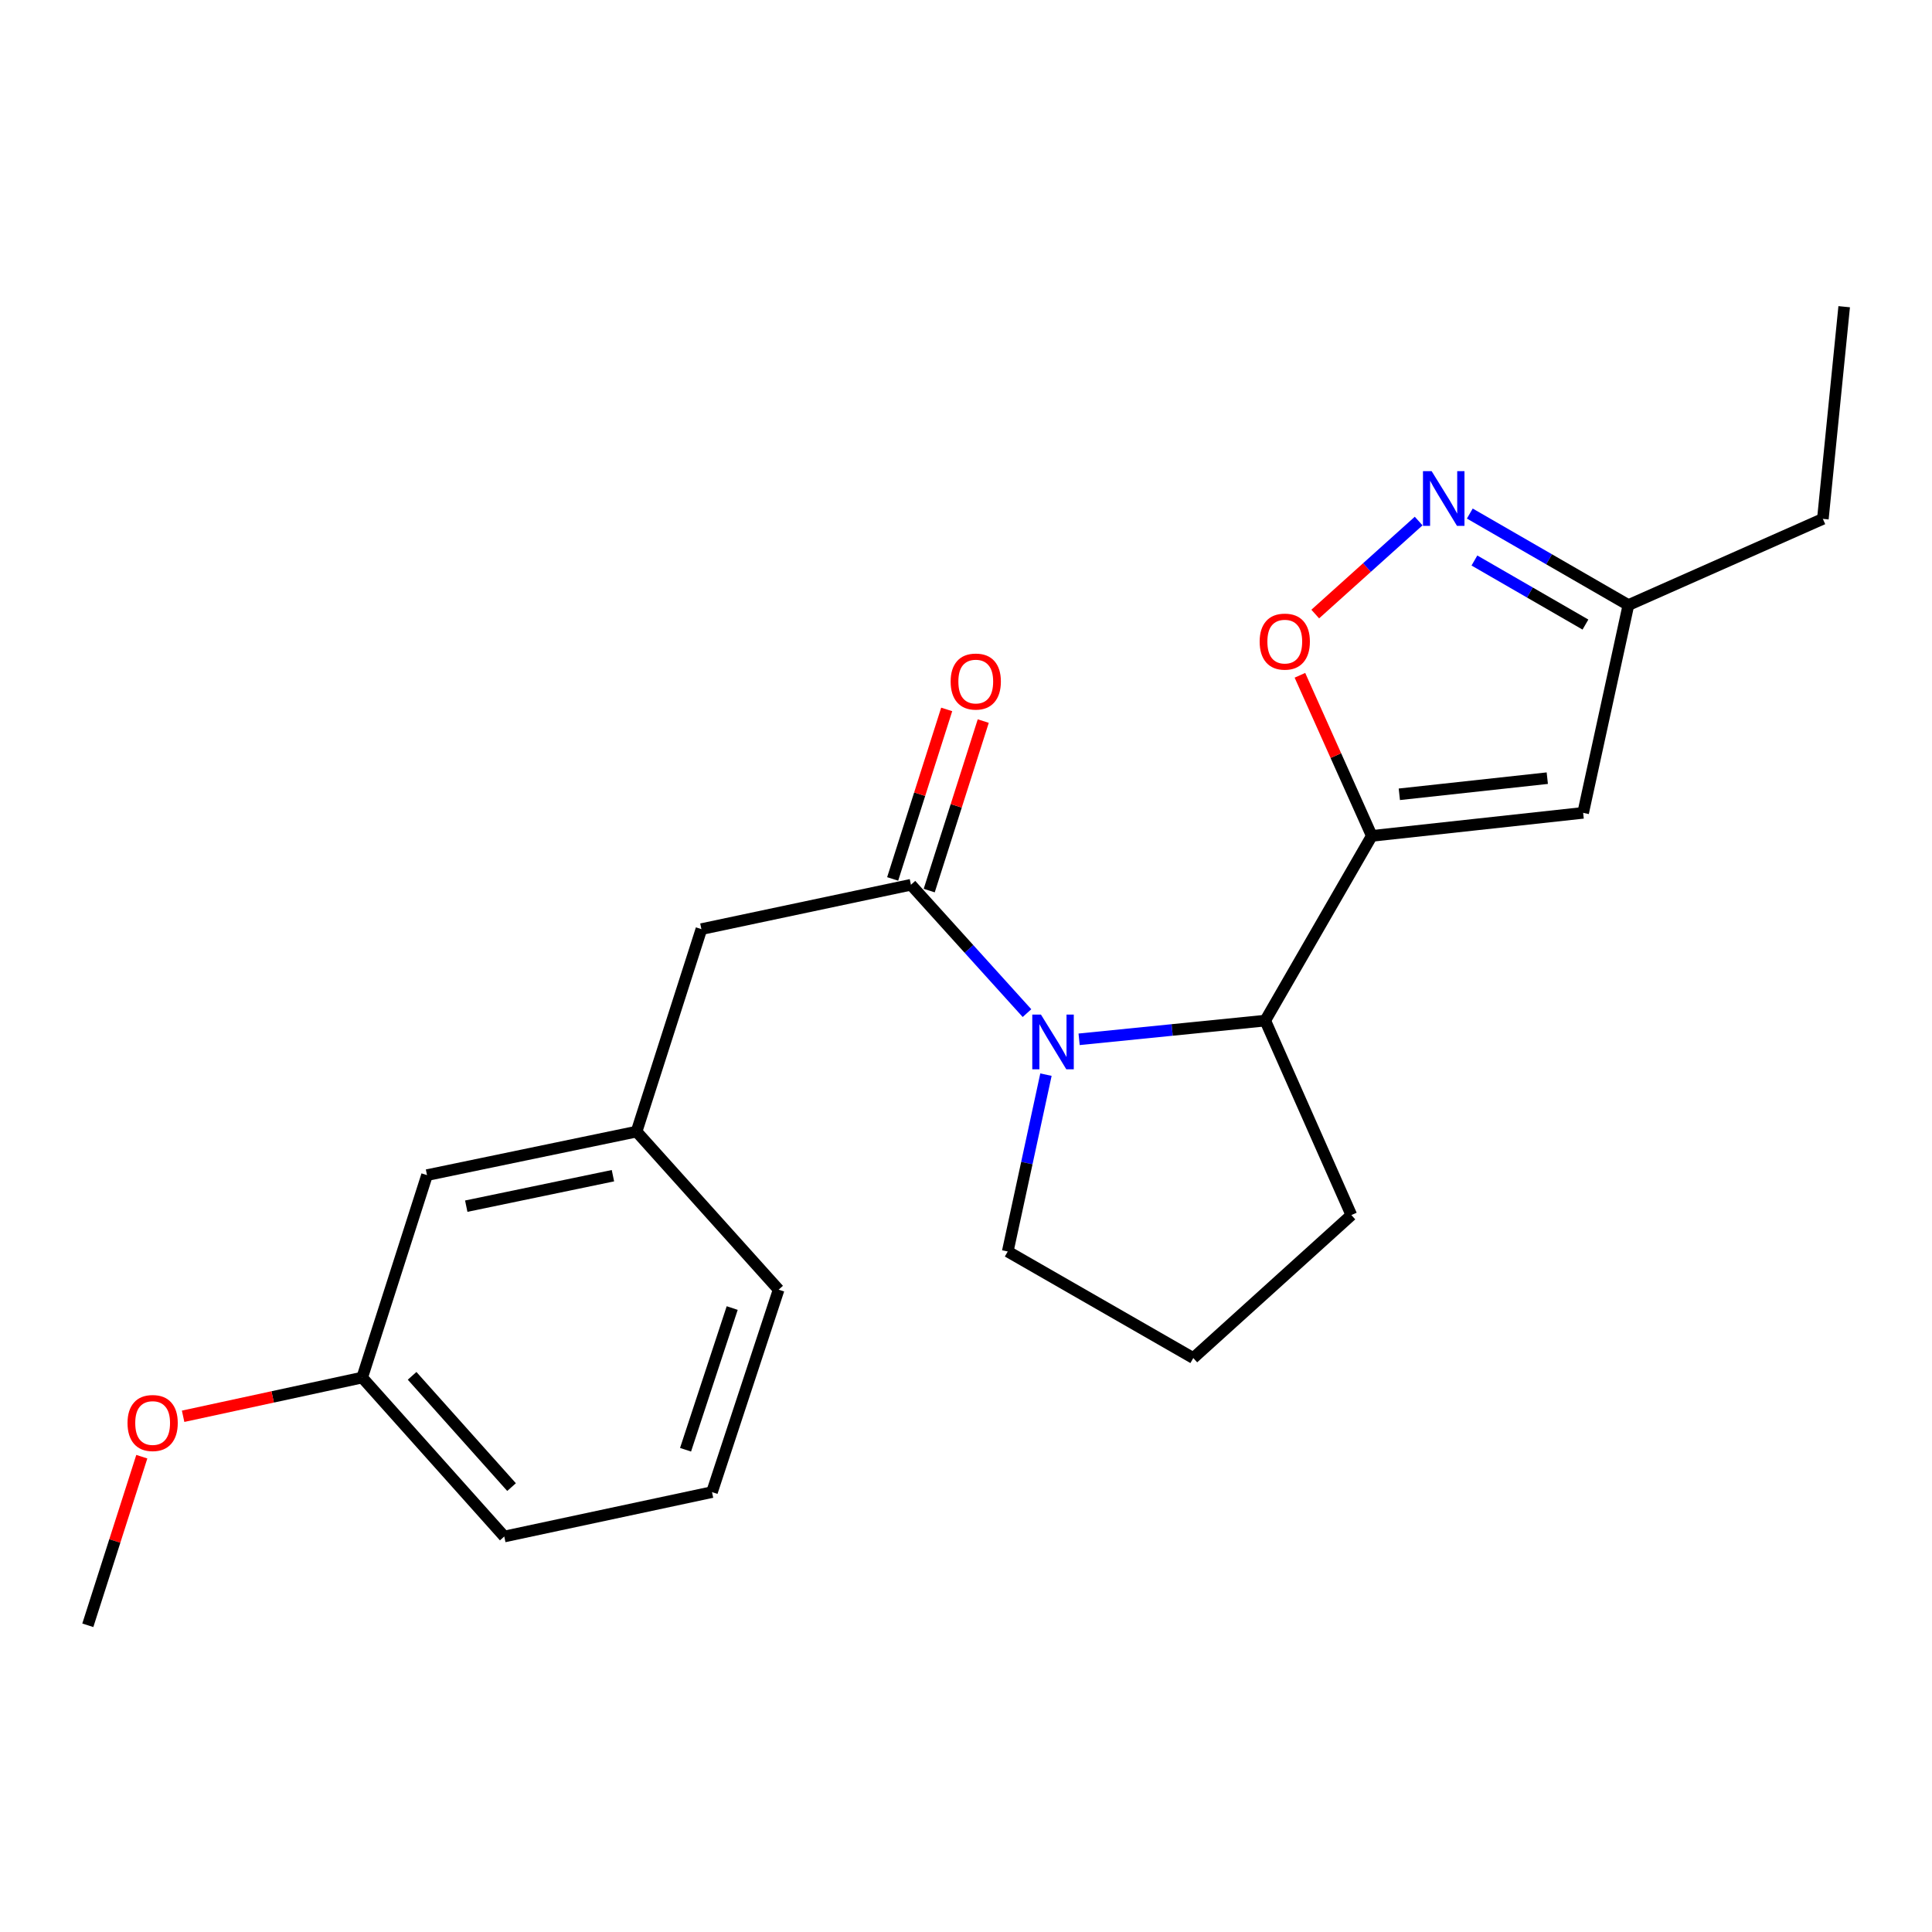 <?xml version='1.0' encoding='iso-8859-1'?>
<svg version='1.1' baseProfile='full'
              xmlns='http://www.w3.org/2000/svg'
                      xmlns:rdkit='http://www.rdkit.org/xml'
                      xmlns:xlink='http://www.w3.org/1999/xlink'
                  xml:space='preserve'
width='1000px' height='1000px' viewBox='0 0 1000 1000'>
<!-- END OF HEADER -->
<rect style='opacity:1.0;fill:#FFFFFF;stroke:none' width='1000' height='1000' x='0' y='0'> </rect>
<path class='bond-2' d='M 710.034,432.655 L 691.435,391.092' style='fill:none;fill-rule:evenodd;stroke:#000000;stroke-width:6px;stroke-linecap:butt;stroke-linejoin:miter;stroke-opacity:1' />
<path class='bond-2' d='M 691.435,391.092 L 672.836,349.529' style='fill:none;fill-rule:evenodd;stroke:#FF0000;stroke-width:6px;stroke-linecap:butt;stroke-linejoin:miter;stroke-opacity:1' />
<path class='bond-3' d='M 710.034,432.655 L 654.891,528.266' style='fill:none;fill-rule:evenodd;stroke:#000000;stroke-width:6px;stroke-linecap:butt;stroke-linejoin:miter;stroke-opacity:1' />
<path class='bond-4' d='M 710.034,432.655 L 819.436,420.728' style='fill:none;fill-rule:evenodd;stroke:#000000;stroke-width:6px;stroke-linecap:butt;stroke-linejoin:miter;stroke-opacity:1' />
<path class='bond-4' d='M 724.292,411.124 L 800.874,402.775' style='fill:none;fill-rule:evenodd;stroke:#000000;stroke-width:6px;stroke-linecap:butt;stroke-linejoin:miter;stroke-opacity:1' />
<path class='bond-0' d='M 558.547,537.943 L 606.719,533.105' style='fill:none;fill-rule:evenodd;stroke:#0000FF;stroke-width:6px;stroke-linecap:butt;stroke-linejoin:miter;stroke-opacity:1' />
<path class='bond-0' d='M 606.719,533.105 L 654.891,528.266' style='fill:none;fill-rule:evenodd;stroke:#000000;stroke-width:6px;stroke-linecap:butt;stroke-linejoin:miter;stroke-opacity:1' />
<path class='bond-1' d='M 531.566,524.388 L 501.534,491.171' style='fill:none;fill-rule:evenodd;stroke:#0000FF;stroke-width:6px;stroke-linecap:butt;stroke-linejoin:miter;stroke-opacity:1' />
<path class='bond-1' d='M 501.534,491.171 L 471.502,457.954' style='fill:none;fill-rule:evenodd;stroke:#000000;stroke-width:6px;stroke-linecap:butt;stroke-linejoin:miter;stroke-opacity:1' />
<path class='bond-10' d='M 541.387,556.234 L 531.495,602.004' style='fill:none;fill-rule:evenodd;stroke:#0000FF;stroke-width:6px;stroke-linecap:butt;stroke-linejoin:miter;stroke-opacity:1' />
<path class='bond-10' d='M 531.495,602.004 L 521.602,647.775' style='fill:none;fill-rule:evenodd;stroke:#000000;stroke-width:6px;stroke-linecap:butt;stroke-linejoin:miter;stroke-opacity:1' />
<path class='bond-7' d='M 471.502,457.954 L 363.048,480.913' style='fill:none;fill-rule:evenodd;stroke:#000000;stroke-width:6px;stroke-linecap:butt;stroke-linejoin:miter;stroke-opacity:1' />
<path class='bond-8' d='M 480.963,460.969 L 494.946,417.097' style='fill:none;fill-rule:evenodd;stroke:#000000;stroke-width:6px;stroke-linecap:butt;stroke-linejoin:miter;stroke-opacity:1' />
<path class='bond-8' d='M 494.946,417.097 L 508.929,373.226' style='fill:none;fill-rule:evenodd;stroke:#FF0000;stroke-width:6px;stroke-linecap:butt;stroke-linejoin:miter;stroke-opacity:1' />
<path class='bond-8' d='M 462.041,454.938 L 476.024,411.067' style='fill:none;fill-rule:evenodd;stroke:#000000;stroke-width:6px;stroke-linecap:butt;stroke-linejoin:miter;stroke-opacity:1' />
<path class='bond-8' d='M 476.024,411.067 L 490.008,367.195' style='fill:none;fill-rule:evenodd;stroke:#FF0000;stroke-width:6px;stroke-linecap:butt;stroke-linejoin:miter;stroke-opacity:1' />
<path class='bond-5' d='M 680.764,317.834 L 707.529,293.765' style='fill:none;fill-rule:evenodd;stroke:#FF0000;stroke-width:6px;stroke-linecap:butt;stroke-linejoin:miter;stroke-opacity:1' />
<path class='bond-5' d='M 707.529,293.765 L 734.294,269.695' style='fill:none;fill-rule:evenodd;stroke:#0000FF;stroke-width:6px;stroke-linecap:butt;stroke-linejoin:miter;stroke-opacity:1' />
<path class='bond-13' d='M 654.891,528.266 L 699.464,628.92' style='fill:none;fill-rule:evenodd;stroke:#000000;stroke-width:6px;stroke-linecap:butt;stroke-linejoin:miter;stroke-opacity:1' />
<path class='bond-6' d='M 819.436,420.728 L 842.859,313.179' style='fill:none;fill-rule:evenodd;stroke:#000000;stroke-width:6px;stroke-linecap:butt;stroke-linejoin:miter;stroke-opacity:1' />
<path class='bond-22' d='M 760.769,265.815 L 801.814,289.497' style='fill:none;fill-rule:evenodd;stroke:#0000FF;stroke-width:6px;stroke-linecap:butt;stroke-linejoin:miter;stroke-opacity:1' />
<path class='bond-22' d='M 801.814,289.497 L 842.859,313.179' style='fill:none;fill-rule:evenodd;stroke:#000000;stroke-width:6px;stroke-linecap:butt;stroke-linejoin:miter;stroke-opacity:1' />
<path class='bond-22' d='M 763.158,290.121 L 791.889,306.698' style='fill:none;fill-rule:evenodd;stroke:#0000FF;stroke-width:6px;stroke-linecap:butt;stroke-linejoin:miter;stroke-opacity:1' />
<path class='bond-22' d='M 791.889,306.698 L 820.621,323.276' style='fill:none;fill-rule:evenodd;stroke:#000000;stroke-width:6px;stroke-linecap:butt;stroke-linejoin:miter;stroke-opacity:1' />
<path class='bond-17' d='M 842.859,313.179 L 943.513,268.573' style='fill:none;fill-rule:evenodd;stroke:#000000;stroke-width:6px;stroke-linecap:butt;stroke-linejoin:miter;stroke-opacity:1' />
<path class='bond-9' d='M 363.048,480.913 L 329.486,585.715' style='fill:none;fill-rule:evenodd;stroke:#000000;stroke-width:6px;stroke-linecap:butt;stroke-linejoin:miter;stroke-opacity:1' />
<path class='bond-11' d='M 329.486,585.715 L 221.021,608.244' style='fill:none;fill-rule:evenodd;stroke:#000000;stroke-width:6px;stroke-linecap:butt;stroke-linejoin:miter;stroke-opacity:1' />
<path class='bond-11' d='M 317.255,608.538 L 241.33,624.309' style='fill:none;fill-rule:evenodd;stroke:#000000;stroke-width:6px;stroke-linecap:butt;stroke-linejoin:miter;stroke-opacity:1' />
<path class='bond-18' d='M 329.486,585.715 L 403.021,667.535' style='fill:none;fill-rule:evenodd;stroke:#000000;stroke-width:6px;stroke-linecap:butt;stroke-linejoin:miter;stroke-opacity:1' />
<path class='bond-23' d='M 521.602,647.775 L 617.644,702.918' style='fill:none;fill-rule:evenodd;stroke:#000000;stroke-width:6px;stroke-linecap:butt;stroke-linejoin:miter;stroke-opacity:1' />
<path class='bond-12' d='M 221.021,608.244 L 187.47,713.024' style='fill:none;fill-rule:evenodd;stroke:#000000;stroke-width:6px;stroke-linecap:butt;stroke-linejoin:miter;stroke-opacity:1' />
<path class='bond-14' d='M 187.47,713.024 L 141.125,723.041' style='fill:none;fill-rule:evenodd;stroke:#000000;stroke-width:6px;stroke-linecap:butt;stroke-linejoin:miter;stroke-opacity:1' />
<path class='bond-14' d='M 141.125,723.041 L 94.78,733.059' style='fill:none;fill-rule:evenodd;stroke:#FF0000;stroke-width:6px;stroke-linecap:butt;stroke-linejoin:miter;stroke-opacity:1' />
<path class='bond-24' d='M 187.47,713.024 L 261.005,795.296' style='fill:none;fill-rule:evenodd;stroke:#000000;stroke-width:6px;stroke-linecap:butt;stroke-linejoin:miter;stroke-opacity:1' />
<path class='bond-24' d='M 213.307,712.13 L 264.782,769.721' style='fill:none;fill-rule:evenodd;stroke:#000000;stroke-width:6px;stroke-linecap:butt;stroke-linejoin:miter;stroke-opacity:1' />
<path class='bond-15' d='M 699.464,628.92 L 617.644,702.918' style='fill:none;fill-rule:evenodd;stroke:#000000;stroke-width:6px;stroke-linecap:butt;stroke-linejoin:miter;stroke-opacity:1' />
<path class='bond-20' d='M 73.399,753.979 L 59.427,797.614' style='fill:none;fill-rule:evenodd;stroke:#FF0000;stroke-width:6px;stroke-linecap:butt;stroke-linejoin:miter;stroke-opacity:1' />
<path class='bond-20' d='M 59.427,797.614 L 45.455,841.248' style='fill:none;fill-rule:evenodd;stroke:#000000;stroke-width:6px;stroke-linecap:butt;stroke-linejoin:miter;stroke-opacity:1' />
<path class='bond-16' d='M 368.532,772.315 L 403.021,667.535' style='fill:none;fill-rule:evenodd;stroke:#000000;stroke-width:6px;stroke-linecap:butt;stroke-linejoin:miter;stroke-opacity:1' />
<path class='bond-16' d='M 354.841,750.389 L 378.984,677.043' style='fill:none;fill-rule:evenodd;stroke:#000000;stroke-width:6px;stroke-linecap:butt;stroke-linejoin:miter;stroke-opacity:1' />
<path class='bond-19' d='M 368.532,772.315 L 261.005,795.296' style='fill:none;fill-rule:evenodd;stroke:#000000;stroke-width:6px;stroke-linecap:butt;stroke-linejoin:miter;stroke-opacity:1' />
<path class='bond-21' d='M 943.513,268.573 L 954.545,158.752' style='fill:none;fill-rule:evenodd;stroke:#000000;stroke-width:6px;stroke-linecap:butt;stroke-linejoin:miter;stroke-opacity:1' />
<path  class='atom-1' d='M 538.787 525.139
L 548.067 540.139
Q 548.987 541.619, 550.467 544.299
Q 551.947 546.979, 552.027 547.139
L 552.027 525.139
L 555.787 525.139
L 555.787 553.459
L 551.907 553.459
L 541.947 537.059
Q 540.787 535.139, 539.547 532.939
Q 538.347 530.739, 537.987 530.059
L 537.987 553.459
L 534.307 553.459
L 534.307 525.139
L 538.787 525.139
' fill='#0000FF'/>
<path  class='atom-3' d='M 651.997 332.093
Q 651.997 325.293, 655.357 321.493
Q 658.717 317.693, 664.997 317.693
Q 671.277 317.693, 674.637 321.493
Q 677.997 325.293, 677.997 332.093
Q 677.997 338.973, 674.597 342.893
Q 671.197 346.773, 664.997 346.773
Q 658.757 346.773, 655.357 342.893
Q 651.997 339.013, 651.997 332.093
M 664.997 343.573
Q 669.317 343.573, 671.637 340.693
Q 673.997 337.773, 673.997 332.093
Q 673.997 326.533, 671.637 323.733
Q 669.317 320.893, 664.997 320.893
Q 660.677 320.893, 658.317 323.693
Q 655.997 326.493, 655.997 332.093
Q 655.997 337.813, 658.317 340.693
Q 660.677 343.573, 664.997 343.573
' fill='#FF0000'/>
<path  class='atom-6' d='M 741.01 243.866
L 750.29 258.866
Q 751.21 260.346, 752.69 263.026
Q 754.17 265.706, 754.25 265.866
L 754.25 243.866
L 758.01 243.866
L 758.01 272.186
L 754.13 272.186
L 744.17 255.786
Q 743.01 253.866, 741.77 251.666
Q 740.57 249.466, 740.21 248.786
L 740.21 272.186
L 736.53 272.186
L 736.53 243.866
L 741.01 243.866
' fill='#0000FF'/>
<path  class='atom-9' d='M 492.053 352.768
Q 492.053 345.968, 495.413 342.168
Q 498.773 338.368, 505.053 338.368
Q 511.333 338.368, 514.693 342.168
Q 518.053 345.968, 518.053 352.768
Q 518.053 359.648, 514.653 363.568
Q 511.253 367.448, 505.053 367.448
Q 498.813 367.448, 495.413 363.568
Q 492.053 359.688, 492.053 352.768
M 505.053 364.248
Q 509.373 364.248, 511.693 361.368
Q 514.053 358.448, 514.053 352.768
Q 514.053 347.208, 511.693 344.408
Q 509.373 341.568, 505.053 341.568
Q 500.733 341.568, 498.373 344.368
Q 496.053 347.168, 496.053 352.768
Q 496.053 358.488, 498.373 361.368
Q 500.733 364.248, 505.053 364.248
' fill='#FF0000'/>
<path  class='atom-15' d='M 66.006 736.549
Q 66.006 729.749, 69.366 725.949
Q 72.726 722.149, 79.006 722.149
Q 85.286 722.149, 88.646 725.949
Q 92.006 729.749, 92.006 736.549
Q 92.006 743.429, 88.606 747.349
Q 85.206 751.229, 79.006 751.229
Q 72.766 751.229, 69.366 747.349
Q 66.006 743.469, 66.006 736.549
M 79.006 748.029
Q 83.326 748.029, 85.646 745.149
Q 88.006 742.229, 88.006 736.549
Q 88.006 730.989, 85.646 728.189
Q 83.326 725.349, 79.006 725.349
Q 74.686 725.349, 72.326 728.149
Q 70.006 730.949, 70.006 736.549
Q 70.006 742.269, 72.326 745.149
Q 74.686 748.029, 79.006 748.029
' fill='#FF0000'/>
</svg>
